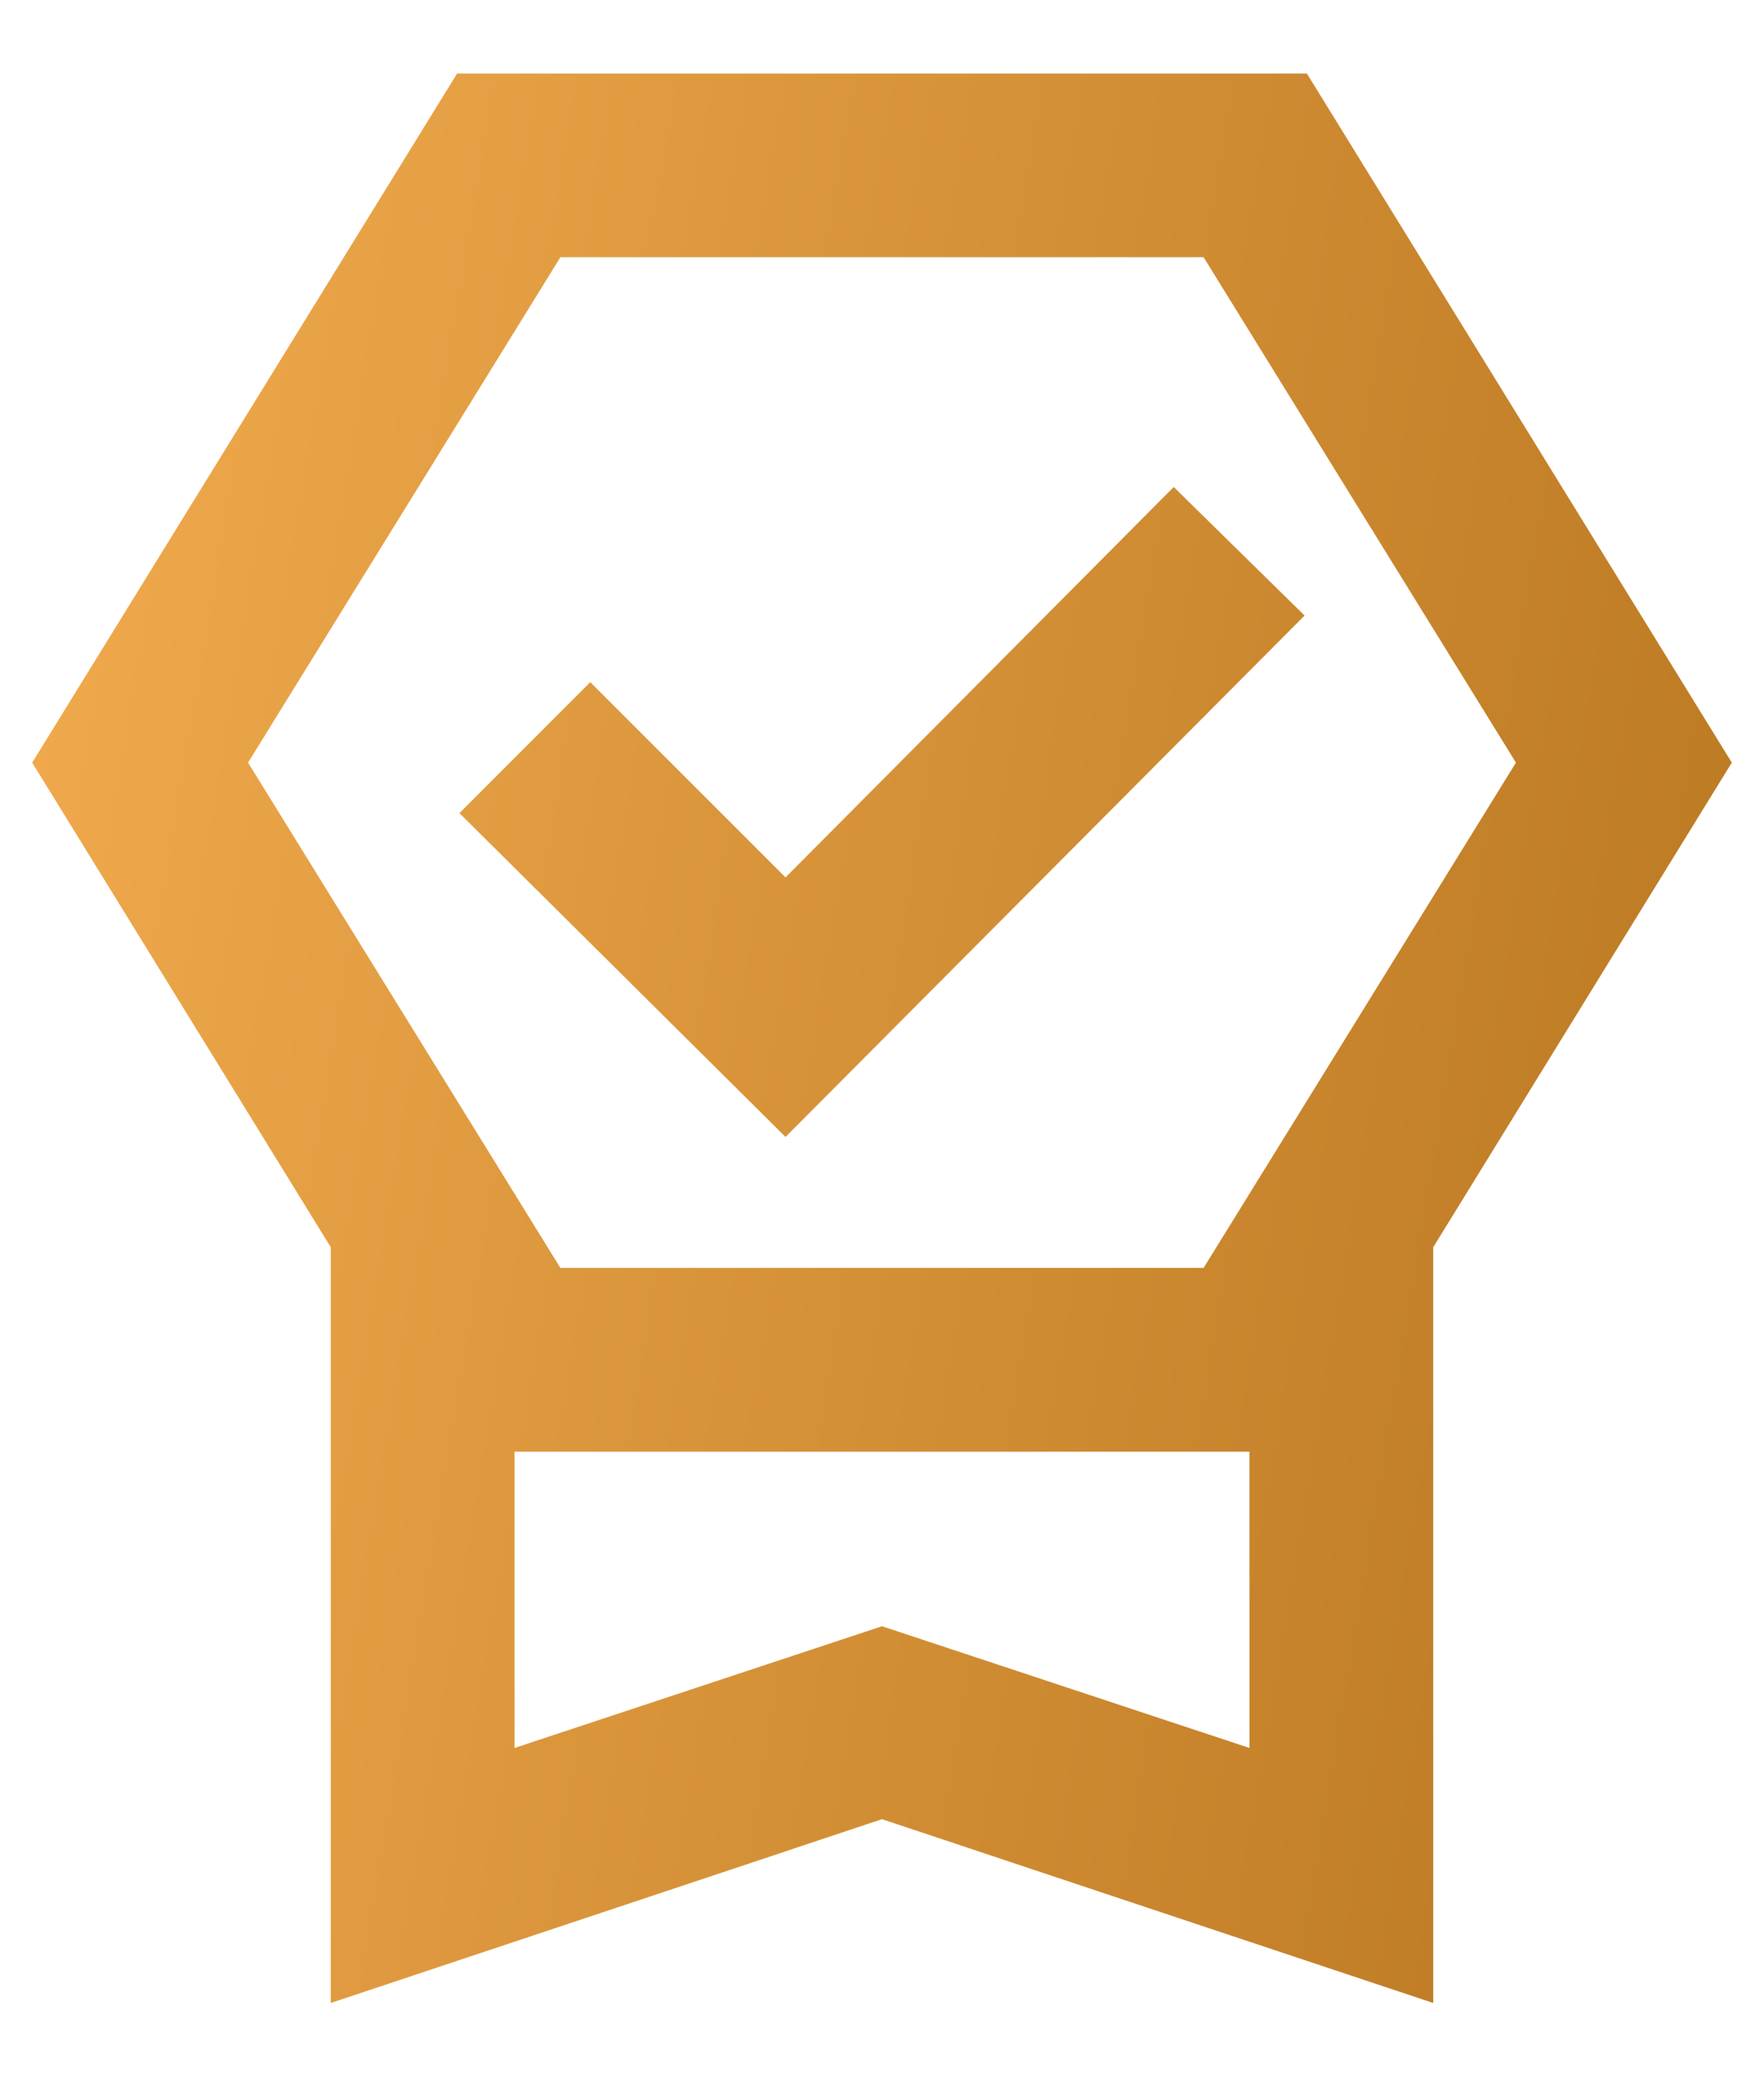 <svg width="16" height="19" viewBox="0 0 16 19" fill="none" xmlns="http://www.w3.org/2000/svg">
<path d="M3 18.167V11.312L0.292 6.917L4.146 0.667H11.854L15.708 6.917L13 11.312V18.167L8 16.5L3 18.167ZM4.667 15.854L8 14.75L11.333 15.854V13.167H4.667V15.854ZM5.083 2.333L2.25 6.917L5.083 11.5H10.917L13.75 6.917L10.917 2.333H5.083ZM7.125 10.312L4.167 7.375L5.354 6.187L7.125 7.958L10.646 4.417L11.833 5.583L7.125 10.312Z" fill="url(#paint0_linear_655_7982)"/>
<defs>
<linearGradient id="paint0_linear_655_7982" x1="-1.737" y1="-5.167" x2="20.677" y2="-1.44" gradientUnits="userSpaceOnUse">
<stop stop-color="#FCB456"/>
<stop offset="1" stop-color="#B2711B"/>
</linearGradient>
</defs>
</svg>
